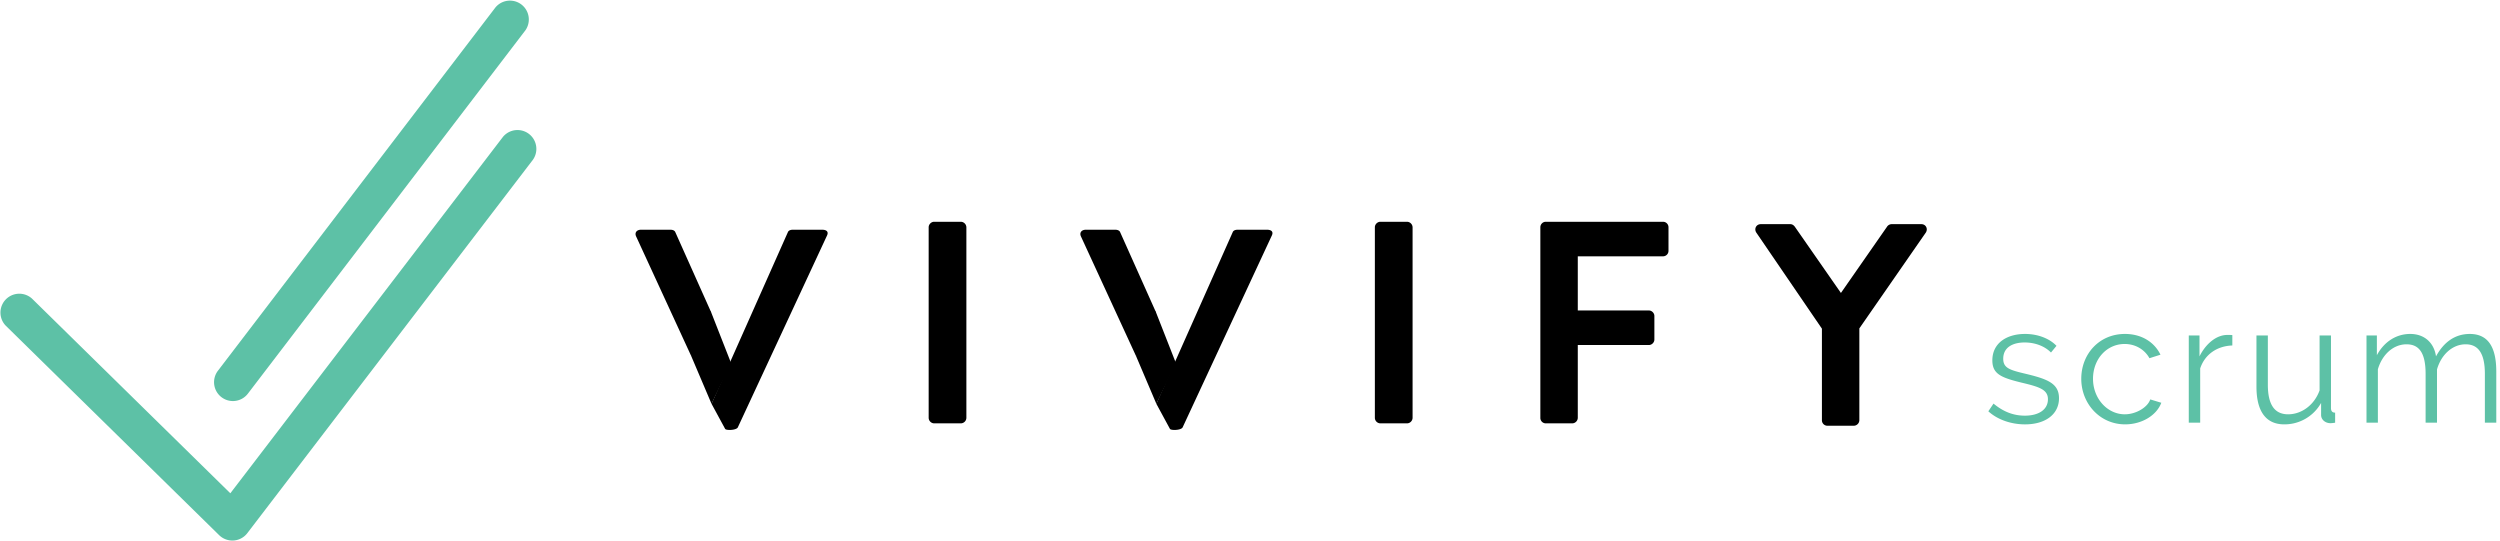 <svg xmlns="http://www.w3.org/2000/svg" fill-rule="evenodd" stroke-linejoin="round" stroke-miterlimit="1.414" clip-rule="evenodd" viewBox="0 0 185 40"><g fill-rule="nonzero"><path fill="#5dc1a6" d="M17.234 29.678a1.396 1.396 0 0 1-1.108-2.242L36.664.549a1.396 1.396 0 0 1 2.217 1.693L18.344 29.129c-.275.36-.69.549-1.11.549"/><path fill="#5dc1a6" d="M17.194 40c-.364 0-.716-.143-.978-.399L.418 24.093a1.396 1.396 0 0 1 1.955-1.991l14.672 14.401 20.169-26.368a1.396 1.396 0 0 1 2.216 1.696L18.302 39.452a1.388 1.388 0 0 1-1.108.548m129.943-9.564l.383-.57c.719.596 1.463.893 2.318.893 1.028 0 1.709-.447 1.709-1.215 0-.718-.644-.918-1.945-1.227-1.5-.37-2.168-.631-2.168-1.648 0-1.3 1.09-1.957 2.416-1.957.992 0 1.834.36 2.33.88l-.408.495c-.485-.495-1.215-.744-1.947-.744-.879 0-1.586.36-1.586 1.203 0 .681.459.83 1.611 1.104 1.66.395 2.516.718 2.516 1.82 0 1.178-.993 1.934-2.516 1.934-1.004 0-2.02-.335-2.713-.968m10.111-5.724c1.215 0 2.17.594 2.627 1.536l-.816.26c-.36-.655-1.053-1.053-1.834-1.053-1.315 0-2.342 1.103-2.342 2.577 0 1.463 1.064 2.627 2.353 2.627.819 0 1.686-.508 1.883-1.102l.818.248c-.345.929-1.437 1.598-2.675 1.598-1.871 0-3.248-1.537-3.248-3.371 0-1.833 1.326-3.32 3.234-3.32m7.945.854c-1.129.038-2.033.657-2.379 1.698v4.015h-.844v-6.456h.793v1.55c.448-.906 1.227-1.587 2.057-1.587.15 0 .285 0 .373.011v.77zm1.785 3.049v-3.792h.843v3.644c0 1.474.495 2.192 1.5 2.192 1.004 0 1.945-.693 2.329-1.772v-4.064h.843v5.365c0 .236.098.348.307.348v.743a2.294 2.294 0 0 1-.344.037c-.384 0-.695-.26-.695-.607v-.892a3.103 3.103 0 0 1-2.726 1.586c-1.351 0-2.057-.954-2.057-2.788m17.747 2.665h-.844v-3.606c0-1.5-.47-2.195-1.424-2.195-.98 0-1.81.77-2.119 1.86v3.94h-.843v-3.605c0-1.525-.458-2.195-1.413-2.195-.966 0-1.796.744-2.119 1.847v3.953h-.842v-6.456h.768v1.462c.533-.99 1.426-1.573 2.467-1.573 1.076 0 1.771.681 1.908 1.661.594-1.092 1.438-1.66 2.502-1.66 1.438 0 1.959 1.101 1.959 2.787v3.78z"/><path d="M49.972 17.178c-.043-.107-.17-.178-.362-.178h-2.175c-.32 0-.49.22-.361.497l4.087 8.875 1.463-3.266-2.652-5.928zM60.84 17h-2.173c-.193 0-.32.071-.363.178l-5.65 12.705 1.004 1.851c.065.129.81.116.938-.103l6.607-14.21c.127-.277-.044-.421-.363-.421m22.05.178c-.044-.107-.172-.178-.364-.178h-2.174c-.32 0-.49.22-.362.497l4.088 8.875 1.463-3.266-2.652-5.928zM93.758 17h-2.174c-.192 0-.32.071-.362.178L85.57 29.883l1.004 1.851c.065.129.81.116.938-.103l6.607-14.21c.128-.277-.042-.421-.362-.421m-25.036-.184c0-.213.191-.405.404-.405h1.983a.42.42 0 0 1 .404.405v14.109a.418.418 0 0 1-.404.404h-1.983a.418.418 0 0 1-.404-.404v-14.11zm33.019 0c0-.213.189-.405.404-.405h1.983a.42.42 0 0 1 .404.405v14.109a.42.42 0 0 1-.404.404h-1.983a.416.416 0 0 1-.404-.404v-14.11zm12.246 0c0-.213.17-.405.404-.405h8.674c.233 0 .404.192.404.405v1.748a.404.404 0 0 1-.404.404h-6.308v4.007h5.263c.215 0 .405.192.405.405v1.748c0 .213-.19.404-.405.404h-5.263v5.393a.42.42 0 0 1-.405.404h-1.961a.403.403 0 0 1-.404-.404v-14.11zm20.836 7.506l-4.861-7.118c-.17-.277 0-.617.341-.617h2.176c.17 0 .276.106.34.191l3.41 4.901 3.41-4.9a.422.422 0 0 1 .342-.192h2.196c.339 0 .509.34.339.617l-4.923 7.097V31.1a.419.419 0 0 1-.405.405h-1.961a.404.404 0 0 1-.404-.405v-6.777z"/><path d="M83.507 20.792l.571 5.58 1.493 3.511 1.447-3.012-1.477-3.765-2.034-2.314zm-32.917 0l.57 5.58 1.493 3.511 1.447-3.012-1.476-3.765-2.034-2.314z"/></g></svg>